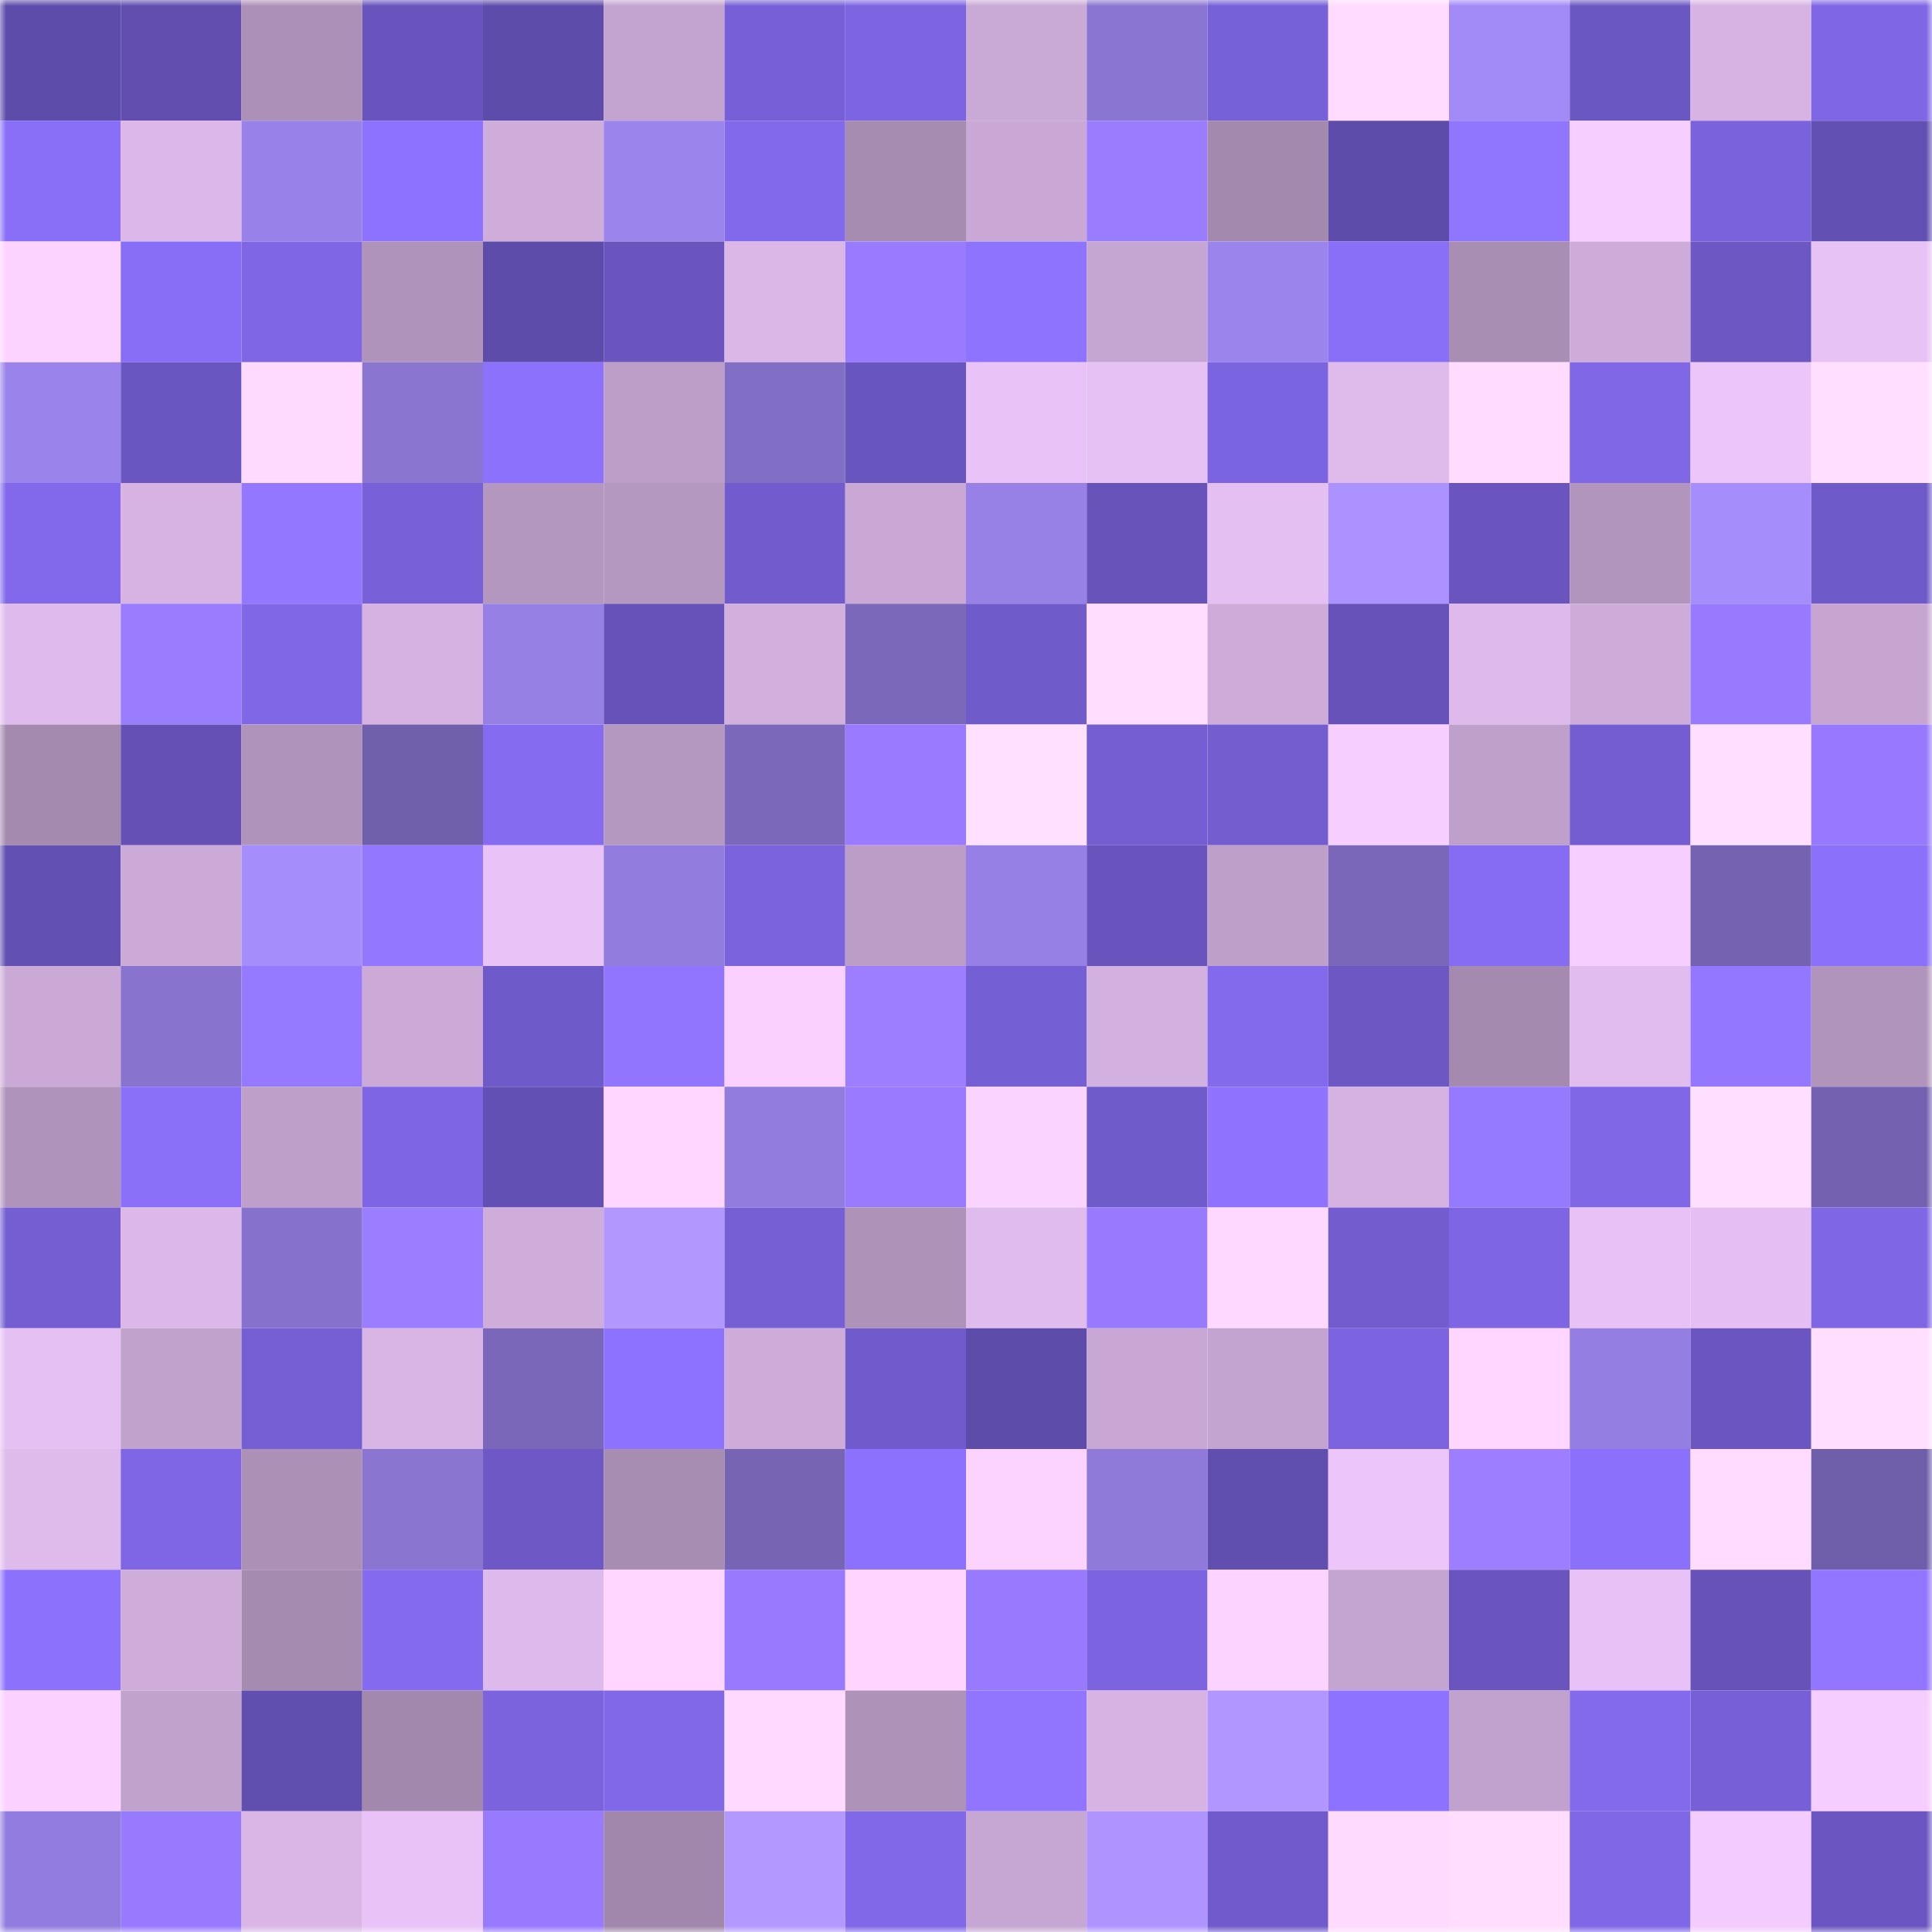 <svg viewBox="0 0 160 160" fill="none" role="img" xmlns="http://www.w3.org/2000/svg" width="240" height="240" name="linea%2Clinda-u.linea.eth"><mask id="1735179935" mask-type="alpha" maskUnits="userSpaceOnUse" x="0" y="0" width="160" height="160"><rect width="160" height="160" fill="#FFFFFF"></rect></mask><g mask="url(#1735179935)"><rect x="0" y="0" width="10" height="10" fill="#5e4caa"></rect><rect x="10" y="0" width="10" height="10" fill="#614eaf"></rect><rect x="20" y="0" width="10" height="10" fill="#ac90b7"></rect><rect x="30" y="0" width="10" height="10" fill="#6854bc"></rect><rect x="40" y="0" width="10" height="10" fill="#5e4caa"></rect><rect x="50" y="0" width="10" height="10" fill="#c3a3cf"></rect><rect x="60" y="0" width="10" height="10" fill="#7760d7"></rect><rect x="70" y="0" width="10" height="10" fill="#7d65e1"></rect><rect x="80" y="0" width="10" height="10" fill="#c9a9d5"></rect><rect x="90" y="0" width="10" height="10" fill="#8a75d2"></rect><rect x="100" y="0" width="10" height="10" fill="#7761d8"></rect><rect x="110" y="0" width="10" height="10" fill="#ffdcff"></rect><rect x="120" y="0" width="10" height="10" fill="#a28af7"></rect><rect x="130" y="0" width="10" height="10" fill="#6b57c2"></rect><rect x="140" y="0" width="10" height="10" fill="#d6b3e3"></rect><rect x="150" y="0" width="10" height="10" fill="#7f66e5"></rect><rect x="0" y="10" width="10" height="10" fill="#896ff7"></rect><rect x="10" y="10" width="10" height="10" fill="#dcb8ea"></rect><rect x="20" y="10" width="10" height="10" fill="#9881e8"></rect><rect x="30" y="10" width="10" height="10" fill="#8d72ff"></rect><rect x="40" y="10" width="10" height="10" fill="#cfaddb"></rect><rect x="50" y="10" width="10" height="10" fill="#9b84ec"></rect><rect x="60" y="10" width="10" height="10" fill="#8269eb"></rect><rect x="70" y="10" width="10" height="10" fill="#a78cb1"></rect><rect x="80" y="10" width="10" height="10" fill="#c9a8d5"></rect><rect x="90" y="10" width="10" height="10" fill="#9a7cff"></rect><rect x="100" y="10" width="10" height="10" fill="#a489ae"></rect><rect x="110" y="10" width="10" height="10" fill="#5e4caa"></rect><rect x="120" y="10" width="10" height="10" fill="#9075ff"></rect><rect x="130" y="10" width="10" height="10" fill="#f6ceff"></rect><rect x="140" y="10" width="10" height="10" fill="#7962dc"></rect><rect x="150" y="10" width="10" height="10" fill="#6350b3"></rect><rect x="0" y="20" width="10" height="10" fill="#fcd3ff"></rect><rect x="10" y="20" width="10" height="10" fill="#886ef6"></rect><rect x="20" y="20" width="10" height="10" fill="#7e66e4"></rect><rect x="30" y="20" width="10" height="10" fill="#b093ba"></rect><rect x="40" y="20" width="10" height="10" fill="#5e4caa"></rect><rect x="50" y="20" width="10" height="10" fill="#6a55bf"></rect><rect x="60" y="20" width="10" height="10" fill="#dbb7e8"></rect><rect x="70" y="20" width="10" height="10" fill="#987bff"></rect><rect x="80" y="20" width="10" height="10" fill="#8e73ff"></rect><rect x="90" y="20" width="10" height="10" fill="#c5a5d1"></rect><rect x="100" y="20" width="10" height="10" fill="#9b84ec"></rect><rect x="110" y="20" width="10" height="10" fill="#896ff8"></rect><rect x="120" y="20" width="10" height="10" fill="#a98eb3"></rect><rect x="130" y="20" width="10" height="10" fill="#cdacd9"></rect><rect x="140" y="20" width="10" height="10" fill="#6c57c3"></rect><rect x="150" y="20" width="10" height="10" fill="#e7c2f5"></rect><rect x="0" y="30" width="10" height="10" fill="#9a83ea"></rect><rect x="10" y="30" width="10" height="10" fill="#6a56c1"></rect><rect x="20" y="30" width="10" height="10" fill="#ffdaff"></rect><rect x="30" y="30" width="10" height="10" fill="#8a75d1"></rect><rect x="40" y="30" width="10" height="10" fill="#8c71fd"></rect><rect x="50" y="30" width="10" height="10" fill="#bc9ec8"></rect><rect x="60" y="30" width="10" height="10" fill="#816ec5"></rect><rect x="70" y="30" width="10" height="10" fill="#6955be"></rect><rect x="80" y="30" width="10" height="10" fill="#e9c3f7"></rect><rect x="90" y="30" width="10" height="10" fill="#e6c1f4"></rect><rect x="100" y="30" width="10" height="10" fill="#7b64df"></rect><rect x="110" y="30" width="10" height="10" fill="#dfbbec"></rect><rect x="120" y="30" width="10" height="10" fill="#ffdbff"></rect><rect x="130" y="30" width="10" height="10" fill="#7f67e6"></rect><rect x="140" y="30" width="10" height="10" fill="#ecc5fa"></rect><rect x="150" y="30" width="10" height="10" fill="#ffdeff"></rect><rect x="0" y="40" width="10" height="10" fill="#8269eb"></rect><rect x="10" y="40" width="10" height="10" fill="#d6b3e2"></rect><rect x="20" y="40" width="10" height="10" fill="#9377ff"></rect><rect x="30" y="40" width="10" height="10" fill="#7861d8"></rect><rect x="40" y="40" width="10" height="10" fill="#b497bf"></rect><rect x="50" y="40" width="10" height="10" fill="#b598c0"></rect><rect x="60" y="40" width="10" height="10" fill="#725ccd"></rect><rect x="70" y="40" width="10" height="10" fill="#c9a8d5"></rect><rect x="80" y="40" width="10" height="10" fill="#9780e6"></rect><rect x="90" y="40" width="10" height="10" fill="#6753b9"></rect><rect x="100" y="40" width="10" height="10" fill="#e4bff2"></rect><rect x="110" y="40" width="10" height="10" fill="#ac92ff"></rect><rect x="120" y="40" width="10" height="10" fill="#6955bd"></rect><rect x="130" y="40" width="10" height="10" fill="#b295bd"></rect><rect x="140" y="40" width="10" height="10" fill="#a68dfc"></rect><rect x="150" y="40" width="10" height="10" fill="#6f5ac9"></rect><rect x="0" y="50" width="10" height="10" fill="#dfbbed"></rect><rect x="10" y="50" width="10" height="10" fill="#9a7cff"></rect><rect x="20" y="50" width="10" height="10" fill="#7f67e6"></rect><rect x="30" y="50" width="10" height="10" fill="#d5b2e2"></rect><rect x="40" y="50" width="10" height="10" fill="#9680e4"></rect><rect x="50" y="50" width="10" height="10" fill="#6652b8"></rect><rect x="60" y="50" width="10" height="10" fill="#d2b0de"></rect><rect x="70" y="50" width="10" height="10" fill="#7b68bb"></rect><rect x="80" y="50" width="10" height="10" fill="#705bcb"></rect><rect x="90" y="50" width="10" height="10" fill="#ffddff"></rect><rect x="100" y="50" width="10" height="10" fill="#ceacda"></rect><rect x="110" y="50" width="10" height="10" fill="#6652b9"></rect><rect x="120" y="50" width="10" height="10" fill="#debaec"></rect><rect x="130" y="50" width="10" height="10" fill="#cdacd9"></rect><rect x="140" y="50" width="10" height="10" fill="#977aff"></rect><rect x="150" y="50" width="10" height="10" fill="#c6a5d1"></rect><rect x="0" y="60" width="10" height="10" fill="#a58aaf"></rect><rect x="10" y="60" width="10" height="10" fill="#6551b6"></rect><rect x="20" y="60" width="10" height="10" fill="#af93ba"></rect><rect x="30" y="60" width="10" height="10" fill="#705fab"></rect><rect x="40" y="60" width="10" height="10" fill="#846bef"></rect><rect x="50" y="60" width="10" height="10" fill="#b598c0"></rect><rect x="60" y="60" width="10" height="10" fill="#7b68bb"></rect><rect x="70" y="60" width="10" height="10" fill="#987bff"></rect><rect x="80" y="60" width="10" height="10" fill="#ffe0ff"></rect><rect x="90" y="60" width="10" height="10" fill="#745ed2"></rect><rect x="100" y="60" width="10" height="10" fill="#735dcf"></rect><rect x="110" y="60" width="10" height="10" fill="#f6ceff"></rect><rect x="120" y="60" width="10" height="10" fill="#bfa0ca"></rect><rect x="130" y="60" width="10" height="10" fill="#735dd0"></rect><rect x="140" y="60" width="10" height="10" fill="#ffdfff"></rect><rect x="150" y="60" width="10" height="10" fill="#9679ff"></rect><rect x="0" y="70" width="10" height="10" fill="#6250b2"></rect><rect x="10" y="70" width="10" height="10" fill="#cbaad8"></rect><rect x="20" y="70" width="10" height="10" fill="#a68dfc"></rect><rect x="30" y="70" width="10" height="10" fill="#9377ff"></rect><rect x="40" y="70" width="10" height="10" fill="#e9c3f7"></rect><rect x="50" y="70" width="10" height="10" fill="#927cde"></rect><rect x="60" y="70" width="10" height="10" fill="#7b63de"></rect><rect x="70" y="70" width="10" height="10" fill="#bb9dc7"></rect><rect x="80" y="70" width="10" height="10" fill="#9680e5"></rect><rect x="90" y="70" width="10" height="10" fill="#6954bd"></rect><rect x="100" y="70" width="10" height="10" fill="#be9fc9"></rect><rect x="110" y="70" width="10" height="10" fill="#7a67b9"></rect><rect x="120" y="70" width="10" height="10" fill="#866cf2"></rect><rect x="130" y="70" width="10" height="10" fill="#f6ceff"></rect><rect x="140" y="70" width="10" height="10" fill="#7563b1"></rect><rect x="150" y="70" width="10" height="10" fill="#8a70fa"></rect><rect x="0" y="80" width="10" height="10" fill="#caa9d6"></rect><rect x="10" y="80" width="10" height="10" fill="#8873cf"></rect><rect x="20" y="80" width="10" height="10" fill="#9579ff"></rect><rect x="30" y="80" width="10" height="10" fill="#cbaad7"></rect><rect x="40" y="80" width="10" height="10" fill="#6f5ac9"></rect><rect x="50" y="80" width="10" height="10" fill="#9175ff"></rect><rect x="60" y="80" width="10" height="10" fill="#f9d0ff"></rect><rect x="70" y="80" width="10" height="10" fill="#9c7eff"></rect><rect x="80" y="80" width="10" height="10" fill="#755fd4"></rect><rect x="90" y="80" width="10" height="10" fill="#d2b0df"></rect><rect x="100" y="80" width="10" height="10" fill="#836aec"></rect><rect x="110" y="80" width="10" height="10" fill="#6c57c3"></rect><rect x="120" y="80" width="10" height="10" fill="#a58aaf"></rect><rect x="130" y="80" width="10" height="10" fill="#e1bdef"></rect><rect x="140" y="80" width="10" height="10" fill="#9477ff"></rect><rect x="150" y="80" width="10" height="10" fill="#b194bc"></rect><rect x="0" y="90" width="10" height="10" fill="#b093bb"></rect><rect x="10" y="90" width="10" height="10" fill="#8a6ff9"></rect><rect x="20" y="90" width="10" height="10" fill="#be9fc9"></rect><rect x="30" y="90" width="10" height="10" fill="#7e65e3"></rect><rect x="40" y="90" width="10" height="10" fill="#6350b4"></rect><rect x="50" y="90" width="10" height="10" fill="#ffd6ff"></rect><rect x="60" y="90" width="10" height="10" fill="#927cde"></rect><rect x="70" y="90" width="10" height="10" fill="#987bff"></rect><rect x="80" y="90" width="10" height="10" fill="#fbd3ff"></rect><rect x="90" y="90" width="10" height="10" fill="#705bcb"></rect><rect x="100" y="90" width="10" height="10" fill="#8f73ff"></rect><rect x="110" y="90" width="10" height="10" fill="#d5b2e2"></rect><rect x="120" y="90" width="10" height="10" fill="#9579ff"></rect><rect x="130" y="90" width="10" height="10" fill="#7f67e6"></rect><rect x="140" y="90" width="10" height="10" fill="#ffdfff"></rect><rect x="150" y="90" width="10" height="10" fill="#7462b0"></rect><rect x="0" y="100" width="10" height="10" fill="#745ed2"></rect><rect x="10" y="100" width="10" height="10" fill="#dcb8ea"></rect><rect x="20" y="100" width="10" height="10" fill="#8672cc"></rect><rect x="30" y="100" width="10" height="10" fill="#9b7dff"></rect><rect x="40" y="100" width="10" height="10" fill="#ceaddb"></rect><rect x="50" y="100" width="10" height="10" fill="#b297ff"></rect><rect x="60" y="100" width="10" height="10" fill="#765fd5"></rect><rect x="70" y="100" width="10" height="10" fill="#ae92b8"></rect><rect x="80" y="100" width="10" height="10" fill="#e0bcee"></rect><rect x="90" y="100" width="10" height="10" fill="#987aff"></rect><rect x="100" y="100" width="10" height="10" fill="#ffd8ff"></rect><rect x="110" y="100" width="10" height="10" fill="#725cce"></rect><rect x="120" y="100" width="10" height="10" fill="#7e65e3"></rect><rect x="130" y="100" width="10" height="10" fill="#e8c2f6"></rect><rect x="140" y="100" width="10" height="10" fill="#e5bff3"></rect><rect x="150" y="100" width="10" height="10" fill="#7f66e5"></rect><rect x="0" y="110" width="10" height="10" fill="#e5c0f3"></rect><rect x="10" y="110" width="10" height="10" fill="#c1a2cd"></rect><rect x="20" y="110" width="10" height="10" fill="#765fd4"></rect><rect x="30" y="110" width="10" height="10" fill="#d8b5e5"></rect><rect x="40" y="110" width="10" height="10" fill="#7a67b9"></rect><rect x="50" y="110" width="10" height="10" fill="#8d72ff"></rect><rect x="60" y="110" width="10" height="10" fill="#cdacd9"></rect><rect x="70" y="110" width="10" height="10" fill="#715bcc"></rect><rect x="80" y="110" width="10" height="10" fill="#5e4caa"></rect><rect x="90" y="110" width="10" height="10" fill="#c8a7d4"></rect><rect x="100" y="110" width="10" height="10" fill="#c3a3cf"></rect><rect x="110" y="110" width="10" height="10" fill="#7c64e0"></rect><rect x="120" y="110" width="10" height="10" fill="#ffd6ff"></rect><rect x="130" y="110" width="10" height="10" fill="#947ee2"></rect><rect x="140" y="110" width="10" height="10" fill="#6b56c1"></rect><rect x="150" y="110" width="10" height="10" fill="#ffdeff"></rect><rect x="0" y="120" width="10" height="10" fill="#dfbbec"></rect><rect x="10" y="120" width="10" height="10" fill="#7e66e4"></rect><rect x="20" y="120" width="10" height="10" fill="#ac90b6"></rect><rect x="30" y="120" width="10" height="10" fill="#8a75d1"></rect><rect x="40" y="120" width="10" height="10" fill="#6d58c6"></rect><rect x="50" y="120" width="10" height="10" fill="#a88db2"></rect><rect x="60" y="120" width="10" height="10" fill="#7765b4"></rect><rect x="70" y="120" width="10" height="10" fill="#8c71fe"></rect><rect x="80" y="120" width="10" height="10" fill="#fcd3ff"></rect><rect x="90" y="120" width="10" height="10" fill="#8f79d9"></rect><rect x="100" y="120" width="10" height="10" fill="#614fb0"></rect><rect x="110" y="120" width="10" height="10" fill="#ecc6fb"></rect><rect x="120" y="120" width="10" height="10" fill="#9c7eff"></rect><rect x="130" y="120" width="10" height="10" fill="#8b70fb"></rect><rect x="140" y="120" width="10" height="10" fill="#ffdbff"></rect><rect x="150" y="120" width="10" height="10" fill="#6f5ea9"></rect><rect x="0" y="130" width="10" height="10" fill="#8c71fd"></rect><rect x="10" y="130" width="10" height="10" fill="#cfaddb"></rect><rect x="20" y="130" width="10" height="10" fill="#a68bb0"></rect><rect x="30" y="130" width="10" height="10" fill="#836aee"></rect><rect x="40" y="130" width="10" height="10" fill="#debaec"></rect><rect x="50" y="130" width="10" height="10" fill="#ffd6ff"></rect><rect x="60" y="130" width="10" height="10" fill="#977aff"></rect><rect x="70" y="130" width="10" height="10" fill="#ffd5ff"></rect><rect x="80" y="130" width="10" height="10" fill="#977aff"></rect><rect x="90" y="130" width="10" height="10" fill="#7c64e0"></rect><rect x="100" y="130" width="10" height="10" fill="#fcd3ff"></rect><rect x="110" y="130" width="10" height="10" fill="#c4a4d0"></rect><rect x="120" y="130" width="10" height="10" fill="#6955bd"></rect><rect x="130" y="130" width="10" height="10" fill="#e8c2f6"></rect><rect x="140" y="130" width="10" height="10" fill="#6652b9"></rect><rect x="150" y="130" width="10" height="10" fill="#9276ff"></rect><rect x="0" y="140" width="10" height="10" fill="#fad1ff"></rect><rect x="10" y="140" width="10" height="10" fill="#c1a2cd"></rect><rect x="20" y="140" width="10" height="10" fill="#614fb0"></rect><rect x="30" y="140" width="10" height="10" fill="#a288ac"></rect><rect x="40" y="140" width="10" height="10" fill="#7a63dd"></rect><rect x="50" y="140" width="10" height="10" fill="#8168e9"></rect><rect x="60" y="140" width="10" height="10" fill="#ffd9ff"></rect><rect x="70" y="140" width="10" height="10" fill="#ae92b8"></rect><rect x="80" y="140" width="10" height="10" fill="#9175ff"></rect><rect x="90" y="140" width="10" height="10" fill="#d6b3e2"></rect><rect x="100" y="140" width="10" height="10" fill="#b196ff"></rect><rect x="110" y="140" width="10" height="10" fill="#8d72ff"></rect><rect x="120" y="140" width="10" height="10" fill="#c1a1cd"></rect><rect x="130" y="140" width="10" height="10" fill="#836aed"></rect><rect x="140" y="140" width="10" height="10" fill="#7760d7"></rect><rect x="150" y="140" width="10" height="10" fill="#f5cdff"></rect><rect x="0" y="150" width="10" height="10" fill="#927cdf"></rect><rect x="10" y="150" width="10" height="10" fill="#987aff"></rect><rect x="20" y="150" width="10" height="10" fill="#d9b6e6"></rect><rect x="30" y="150" width="10" height="10" fill="#e9c3f7"></rect><rect x="40" y="150" width="10" height="10" fill="#987aff"></rect><rect x="50" y="150" width="10" height="10" fill="#a187ab"></rect><rect x="60" y="150" width="10" height="10" fill="#b398ff"></rect><rect x="70" y="150" width="10" height="10" fill="#8168e8"></rect><rect x="80" y="150" width="10" height="10" fill="#c6a6d2"></rect><rect x="90" y="150" width="10" height="10" fill="#af94ff"></rect><rect x="100" y="150" width="10" height="10" fill="#715bcc"></rect><rect x="110" y="150" width="10" height="10" fill="#ffdaff"></rect><rect x="120" y="150" width="10" height="10" fill="#ffddff"></rect><rect x="130" y="150" width="10" height="10" fill="#7f67e6"></rect><rect x="140" y="150" width="10" height="10" fill="#f3cbff"></rect><rect x="150" y="150" width="10" height="10" fill="#6b56c1"></rect></g></svg>